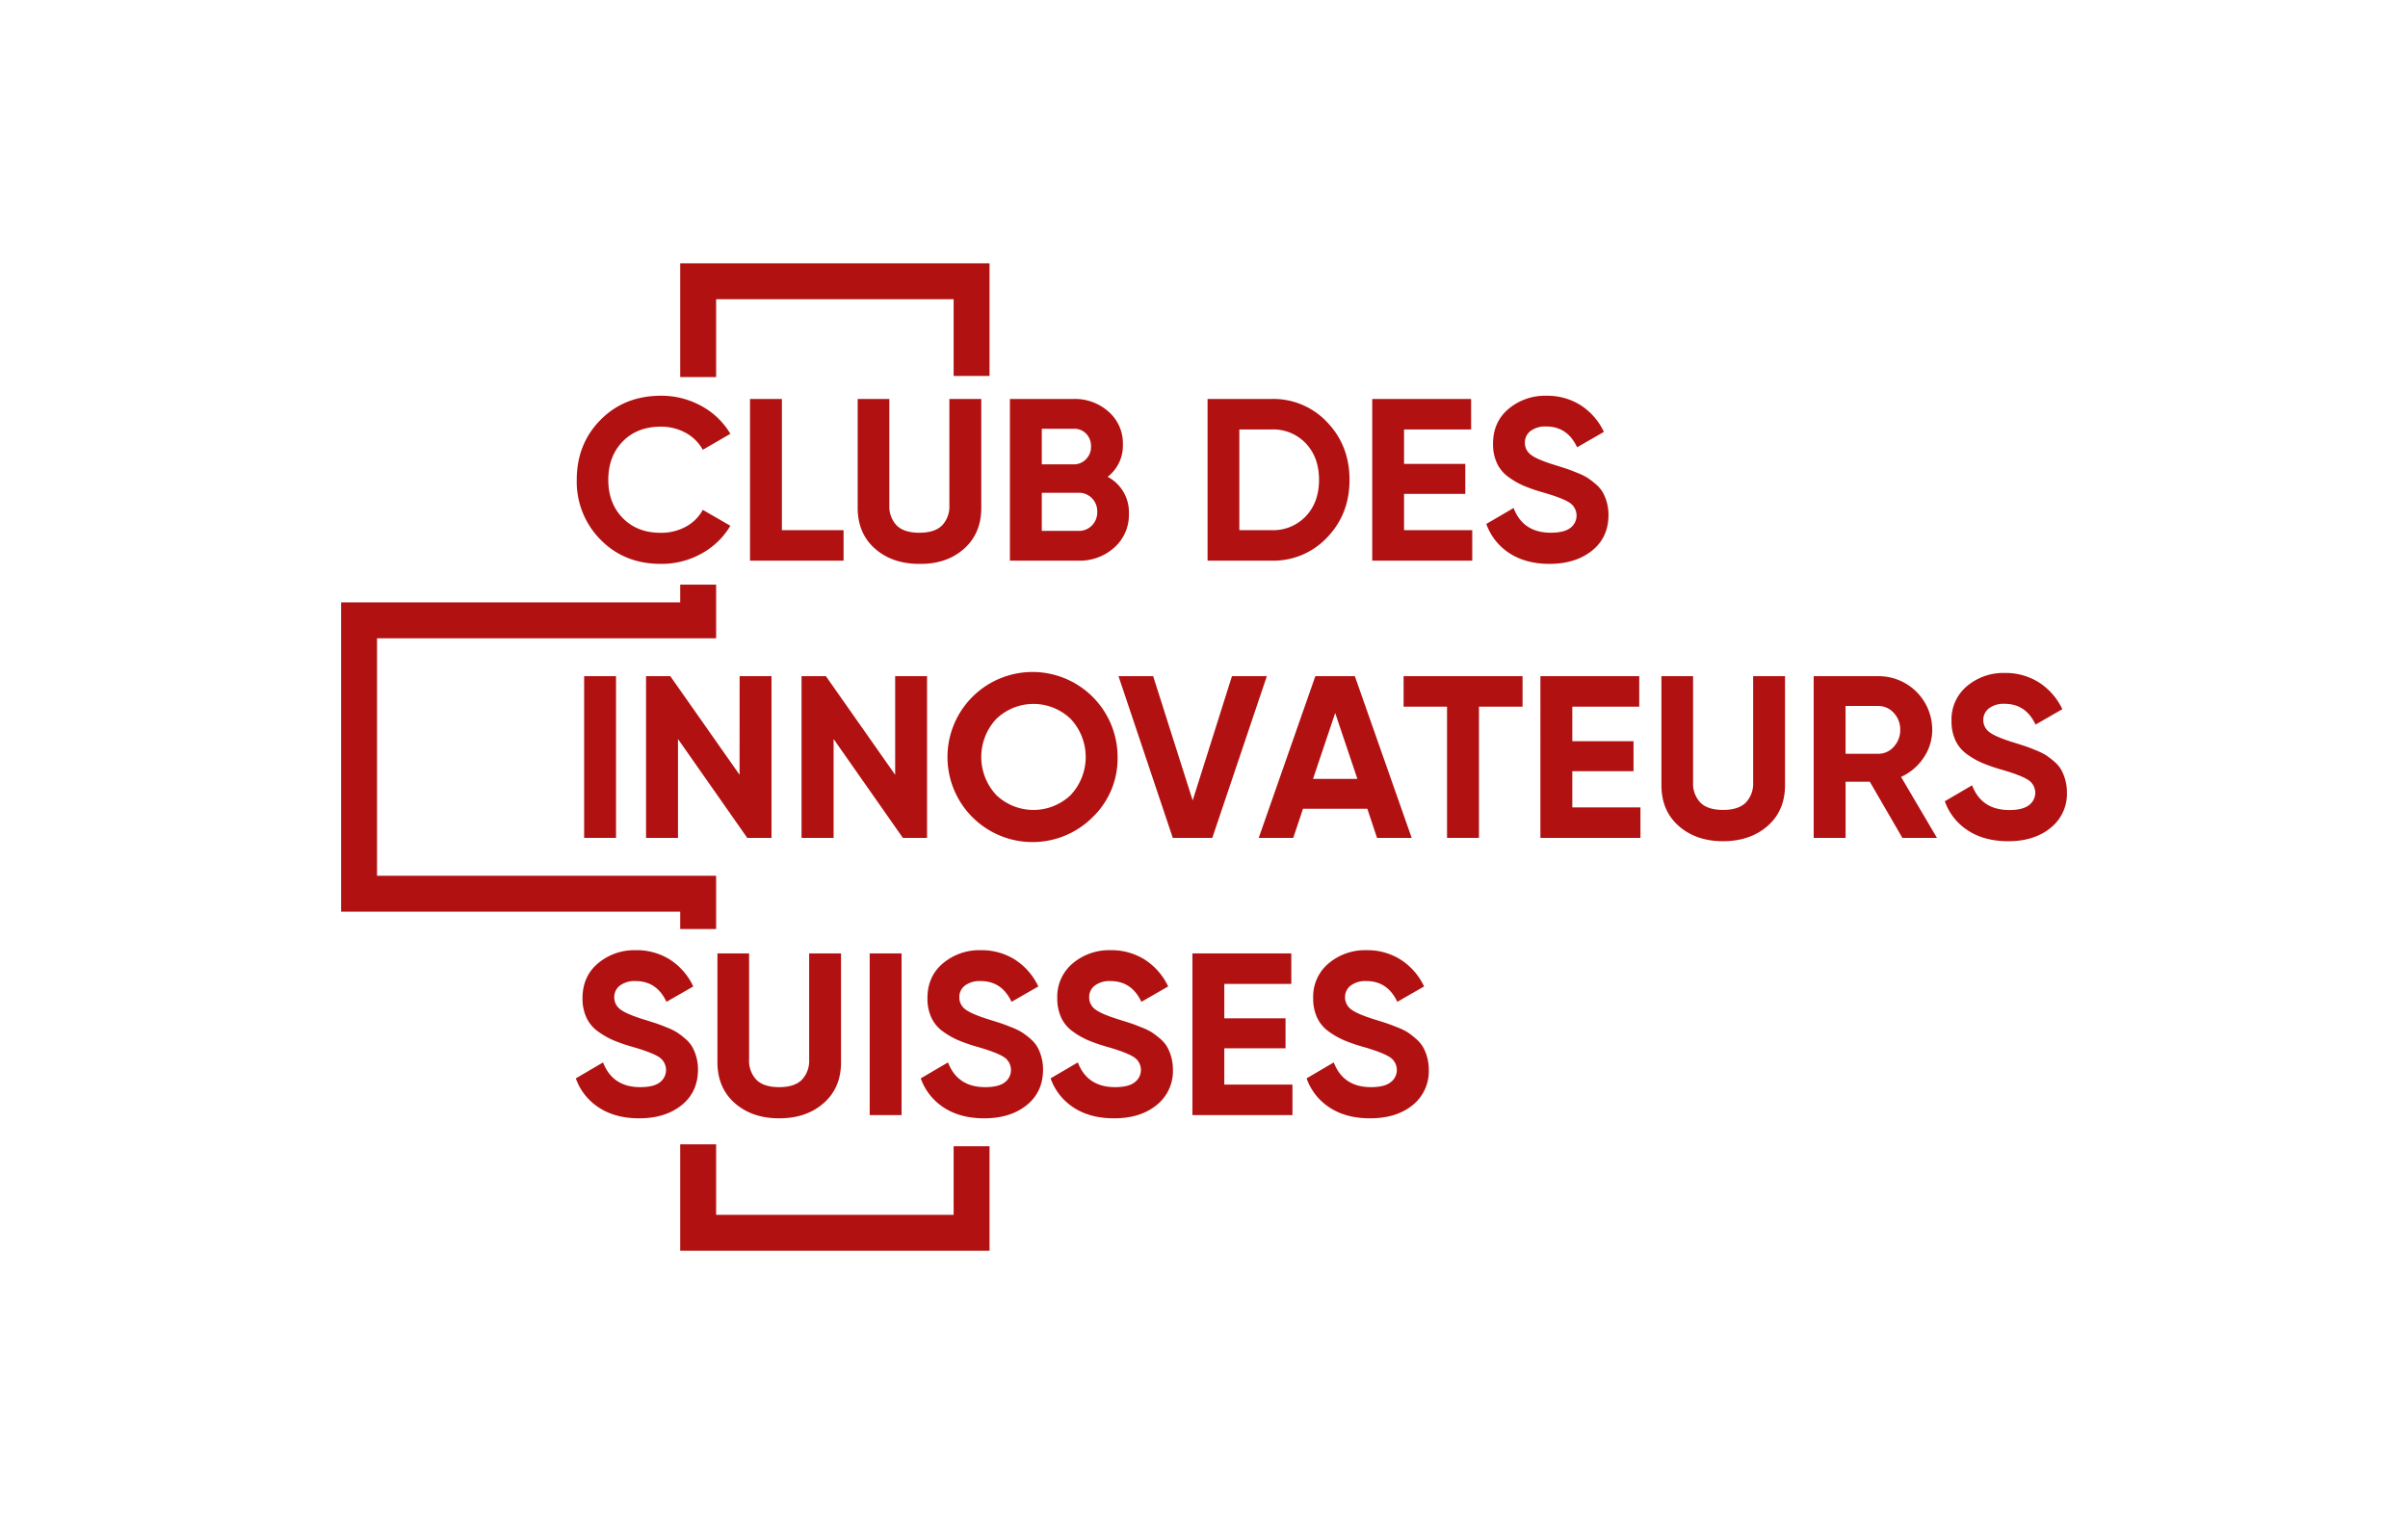 <?xml version="1.0" encoding="UTF-8"?> <svg xmlns="http://www.w3.org/2000/svg" viewBox="0 0 938.82 590.35"><defs><style>.cls-1{fill:#b21111;}</style></defs><title>Swiss logo</title><g id="Слой_6" data-name="Слой 6"><polygon class="cls-1" points="265.2 362.24 279.2 362.24 279.2 341.47 146.99 341.47 146.99 248.88 279.2 248.88 279.2 227.96 265.2 227.96 265.2 234.88 132.99 234.88 132.99 355.47 265.2 355.47 265.2 362.24"></polygon><polygon class="cls-1" points="371.8 473.68 279.2 473.68 279.2 446.19 265.2 446.19 265.2 487.68 385.8 487.68 385.8 446.94 371.8 446.94 371.8 473.68"></polygon><polygon class="cls-1" points="265.2 102.67 265.2 147.02 279.2 147.02 279.2 116.67 371.8 116.67 371.8 146.59 385.8 146.59 385.8 102.67 265.2 102.67"></polygon><path class="cls-1" d="M257.64,219.87q-14.23,0-23.51-9.45a32.05,32.05,0,0,1-9.27-23.33q0-14,9.27-23.38t23.51-9.41a32.14,32.14,0,0,1,15.81,4,29.35,29.35,0,0,1,11.3,10.85L274,175.38a16.73,16.73,0,0,0-6.67-6.62,19.79,19.79,0,0,0-9.73-2.39q-9.18,0-14.81,5.76t-5.63,15q0,9.09,5.63,14.86t14.81,5.76a20.08,20.08,0,0,0,9.78-2.38A16.21,16.21,0,0,0,274,198.8L284.75,205a29.42,29.42,0,0,1-11.25,10.85A32,32,0,0,1,257.64,219.87Z"></path><path class="cls-1" d="M304.84,206.72h24.05v11.89H292.41V155.56h12.43Z"></path><path class="cls-1" d="M358.43,219.87q-10.53,0-17.29-5.94t-6.75-16V155.56h12.34V197a10.68,10.68,0,0,0,2.83,7.84q2.83,2.88,8.87,2.88t8.88-2.88a10.68,10.68,0,0,0,2.83-7.84V155.56h12.44V198q0,10-6.76,16T358.43,219.87Z"></path><path class="cls-1" d="M431.85,185.92a15.57,15.57,0,0,1,8.28,14.41,17,17,0,0,1-5.67,13.15,20.07,20.07,0,0,1-14,5.13H393.74V155.56H418.6a19.63,19.63,0,0,1,13.65,5,16.41,16.41,0,0,1,5.54,12.75A15.4,15.4,0,0,1,431.85,185.92ZM418.6,167.18H406.17v13.87H418.6a6.46,6.46,0,0,0,4.82-2,6.8,6.8,0,0,0,1.94-4.95,6.89,6.89,0,0,0-1.89-5A6.43,6.43,0,0,0,418.6,167.18ZM420.5,207a7,7,0,0,0,5.22-2.11,7.35,7.35,0,0,0,2.07-5.36,7.24,7.24,0,0,0-2.07-5.27,7,7,0,0,0-5.22-2.12H406.17V207Z"></path><path class="cls-1" d="M495.8,155.56a28.73,28.73,0,0,1,21.66,9.1q8.68,9.09,8.69,22.43t-8.69,22.42a28.73,28.73,0,0,1-21.66,9.1h-25V155.56Zm0,51.16a17.46,17.46,0,0,0,13.33-5.45q5.13-5.45,5.13-14.18t-5.13-14.19a17.49,17.49,0,0,0-13.33-5.45H483.19v39.27Z"></path><path class="cls-1" d="M547.41,206.72H574v11.89H535V155.56h38.55v11.89H547.41v13.42h23.87v11.71H547.41Z"></path><path class="cls-1" d="M604.25,219.87q-9.37,0-15.77-4.18a22.49,22.49,0,0,1-9-11.4l10.63-6.21q3.69,9.63,14.51,9.63,5.22,0,7.65-1.89a6,6,0,0,0-.54-9.95q-3-1.85-10.63-4a66.11,66.11,0,0,1-7.16-2.52,30.89,30.89,0,0,1-5.85-3.38,13.79,13.79,0,0,1-4.46-5.36,17.55,17.55,0,0,1-1.53-7.57q0-8.55,6.08-13.64a22.06,22.06,0,0,1,14.63-5.09A24.35,24.35,0,0,1,616.27,158a25.12,25.12,0,0,1,9.05,10.4l-10.45,6q-3.78-8.11-12.07-8.11a9.46,9.46,0,0,0-6.08,1.76,5.53,5.53,0,0,0-2.2,4.54,5.73,5.73,0,0,0,2.47,4.82q2.47,1.86,9.51,4c1.92.6,3.37,1.07,4.37,1.4s2.34.84,4,1.53a24.37,24.37,0,0,1,4,1.94,31.23,31.23,0,0,1,3.2,2.43,12.48,12.48,0,0,1,2.75,3.15,18,18,0,0,1,2.29,8.92q0,8.73-6.35,13.87T604.25,219.87Z"></path><path class="cls-1" d="M227.74,263.65h12.43V326.7H227.74Z"></path><path class="cls-1" d="M288.36,263.65h12.43V326.7h-9.46l-27-38.55V326.7H251.88V263.65h9.46l27,38.46Z"></path><path class="cls-1" d="M349,263.65h12.43V326.7H352l-27-38.55V326.7H312.5V263.65H322l27,38.46Z"></path><path class="cls-1" d="M426.17,318.46a33.16,33.16,0,1,1,9.55-23.29A31.73,31.73,0,0,1,426.17,318.46ZM388.43,310a21,21,0,0,0,29,0,21.72,21.72,0,0,0,0-29.68,20.9,20.9,0,0,0-29,0,21.72,21.72,0,0,0,0,29.68Z"></path><path class="cls-1" d="M457.24,326.7l-21.16-63.05h13.51L465,312.11l15.31-48.46h13.6L472.65,326.7Z"></path><path class="cls-1" d="M536.87,326.7l-3.78-11.35H508l-3.78,11.35H490.75l22.07-63.05h15.4l22.16,63.05Zm-24.95-23h17.29L520.56,278Z"></path><path class="cls-1" d="M593.61,263.65v11.89h-17V326.7H564.16V275.54H547.23V263.65Z"></path><path class="cls-1" d="M613,314.81h26.57V326.7h-39V263.65H639.1v11.89H613V289h23.87v11.71H613Z"></path><path class="cls-1" d="M671.8,328q-10.54,0-17.3-5.94t-6.75-15.95V263.65h12.34v41.43a10.68,10.68,0,0,0,2.83,7.84c1.9,1.92,4.85,2.88,8.88,2.88s7-1,8.87-2.88a10.69,10.69,0,0,0,2.84-7.84V263.65h12.43v42.42q0,10-6.76,15.95T671.8,328Z"></path><path class="cls-1" d="M741.69,326.7,729,304.81h-9.45V326.7H707.11V263.65h25.22a20.9,20.9,0,0,1,21,20.9A19.18,19.18,0,0,1,750,295.4a20.83,20.83,0,0,1-8.83,7.52l14,23.78Zm-22.15-51.43v18.64h12.79a7.9,7.9,0,0,0,6-2.74,9.45,9.45,0,0,0,2.52-6.62,9.3,9.3,0,0,0-2.52-6.58,8,8,0,0,0-6-2.7Z"></path><path class="cls-1" d="M783,328q-9.37,0-15.76-4.19a22.36,22.36,0,0,1-9-11.39l10.63-6.22q3.69,9.64,14.5,9.64,5.22,0,7.66-1.89a5.95,5.95,0,0,0-.55-10q-3-1.84-10.62-4a65.35,65.35,0,0,1-7.16-2.52,30.65,30.65,0,0,1-5.86-3.38,13.79,13.79,0,0,1-4.46-5.36,17.55,17.55,0,0,1-1.53-7.57,16.88,16.88,0,0,1,6.08-13.64,22.06,22.06,0,0,1,14.64-5.09A24.34,24.34,0,0,1,795,266.13a25.15,25.15,0,0,1,9.06,10.4l-10.45,6q-3.78-8.1-12.07-8.1a9.5,9.5,0,0,0-6.08,1.75,5.57,5.57,0,0,0-2.21,4.55,5.75,5.75,0,0,0,2.48,4.82q2.47,1.85,9.5,4c1.92.6,3.38,1.07,4.37,1.4s2.34.84,4,1.53a26,26,0,0,1,4,1.93,33,33,0,0,1,3.19,2.44,12.48,12.48,0,0,1,2.75,3.15,18.14,18.14,0,0,1,2.3,8.92,16.92,16.92,0,0,1-6.35,13.87Q793.12,328,783,328Z"></path><path class="cls-1" d="M249.27,436.05q-9.37,0-15.77-4.19a22.4,22.4,0,0,1-9-11.39l10.62-6.22q3.7,9.64,14.51,9.64,5.22,0,7.65-1.89a6,6,0,0,0-.54-9.95q-3-1.85-10.63-4a66.11,66.11,0,0,1-7.16-2.52,31.44,31.44,0,0,1-5.85-3.38,13.79,13.79,0,0,1-4.46-5.36,17.58,17.58,0,0,1-1.53-7.57q0-8.55,6.08-13.64a22,22,0,0,1,14.64-5.09,24.33,24.33,0,0,1,13.46,3.73,25.15,25.15,0,0,1,9,10.41l-10.45,6q-3.78-8.1-12.06-8.1a9.5,9.5,0,0,0-6.08,1.75,5.53,5.53,0,0,0-2.21,4.55,5.74,5.74,0,0,0,2.47,4.82c1.66,1.23,4.82,2.57,9.51,4,1.92.6,3.38,1.06,4.37,1.39s2.34.85,4.05,1.54a24.46,24.46,0,0,1,4,1.93,31.23,31.23,0,0,1,3.2,2.43,12.68,12.68,0,0,1,2.75,3.16,18,18,0,0,1,2.29,8.91q0,8.74-6.35,13.88T249.27,436.05Z"></path><path class="cls-1" d="M303.76,436.05q-10.54,0-17.29-5.94t-6.76-15.95V371.74h12.34v41.43a10.7,10.7,0,0,0,2.84,7.84q2.83,2.88,8.87,2.88t8.87-2.88a10.7,10.7,0,0,0,2.84-7.84V371.74H327.9v42.42q0,10-6.76,15.95T303.76,436.05Z"></path><path class="cls-1" d="M339.07,371.74H351.5v63.05H339.07Z"></path><path class="cls-1" d="M383.75,436.05q-9.37,0-15.77-4.19a22.4,22.4,0,0,1-9-11.39l10.62-6.22q3.7,9.64,14.51,9.64,5.22,0,7.65-1.89a6,6,0,0,0-.54-9.95q-3-1.85-10.63-4a66.11,66.11,0,0,1-7.16-2.52,31.44,31.44,0,0,1-5.85-3.38,13.79,13.79,0,0,1-4.46-5.36,17.58,17.58,0,0,1-1.53-7.57q0-8.55,6.08-13.64a22,22,0,0,1,14.63-5.09,24.34,24.34,0,0,1,13.47,3.73,25.15,25.15,0,0,1,9.05,10.41l-10.45,6q-3.78-8.1-12.07-8.1a9.54,9.54,0,0,0-6.08,1.75,5.55,5.55,0,0,0-2.2,4.55,5.74,5.74,0,0,0,2.47,4.82c1.66,1.23,4.82,2.57,9.51,4,1.92.6,3.38,1.06,4.37,1.39s2.34.85,4.05,1.54a24.46,24.46,0,0,1,4,1.93,31.23,31.23,0,0,1,3.2,2.43,12.68,12.68,0,0,1,2.75,3.16,18,18,0,0,1,2.29,8.91q0,8.74-6.35,13.88T383.75,436.05Z"></path><path class="cls-1" d="M434.37,436.05q-9.37,0-15.77-4.19a22.4,22.4,0,0,1-9-11.39l10.62-6.22q3.7,9.64,14.51,9.64,5.22,0,7.65-1.89a5.94,5.94,0,0,0-.54-9.95q-3-1.85-10.63-4a66.11,66.11,0,0,1-7.16-2.52,31.44,31.44,0,0,1-5.85-3.38,13.79,13.79,0,0,1-4.46-5.36,17.58,17.58,0,0,1-1.53-7.57,16.88,16.88,0,0,1,6.08-13.64,22,22,0,0,1,14.64-5.09,24.33,24.33,0,0,1,13.46,3.73,25.15,25.15,0,0,1,9.05,10.41l-10.44,6q-3.79-8.1-12.07-8.1a9.5,9.5,0,0,0-6.08,1.75,5.53,5.53,0,0,0-2.21,4.55,5.72,5.72,0,0,0,2.48,4.82q2.47,1.84,9.5,4c1.92.6,3.38,1.06,4.37,1.39s2.34.85,4.05,1.54a24.46,24.46,0,0,1,4,1.93,31.23,31.23,0,0,1,3.2,2.43,12.68,12.68,0,0,1,2.75,3.16,18.14,18.14,0,0,1,2.3,8.91,16.91,16.91,0,0,1-6.36,13.88Q444.55,436.05,434.37,436.05Z"></path><path class="cls-1" d="M477.33,422.9H503.9v11.89h-39V371.74h38.55v11.89H477.33v13.42H501.2v11.71H477.33Z"></path><path class="cls-1" d="M534.17,436.05q-9.37,0-15.76-4.19a22.36,22.36,0,0,1-9-11.39L520,414.25q3.69,9.64,14.5,9.64,5.22,0,7.65-1.89a5.94,5.94,0,0,0-.54-9.95q-3-1.85-10.62-4a65.59,65.59,0,0,1-7.17-2.52,31.44,31.44,0,0,1-5.85-3.38,13.79,13.79,0,0,1-4.46-5.36,17.58,17.58,0,0,1-1.53-7.57,16.88,16.88,0,0,1,6.08-13.64,22,22,0,0,1,14.64-5.09,24.33,24.33,0,0,1,13.46,3.73,25.17,25.17,0,0,1,9.06,10.41l-10.45,6q-3.79-8.1-12.07-8.1a9.5,9.5,0,0,0-6.08,1.75,5.53,5.53,0,0,0-2.21,4.55,5.72,5.72,0,0,0,2.48,4.82q2.48,1.84,9.5,4c1.92.6,3.38,1.06,4.37,1.39s2.34.85,4.05,1.54a24.46,24.46,0,0,1,4,1.93A30.17,30.17,0,0,1,552,405a12.68,12.68,0,0,1,2.75,3.16,18.14,18.14,0,0,1,2.3,8.91,16.93,16.93,0,0,1-6.35,13.88Q544.34,436.05,534.17,436.05Z"></path></g></svg> 